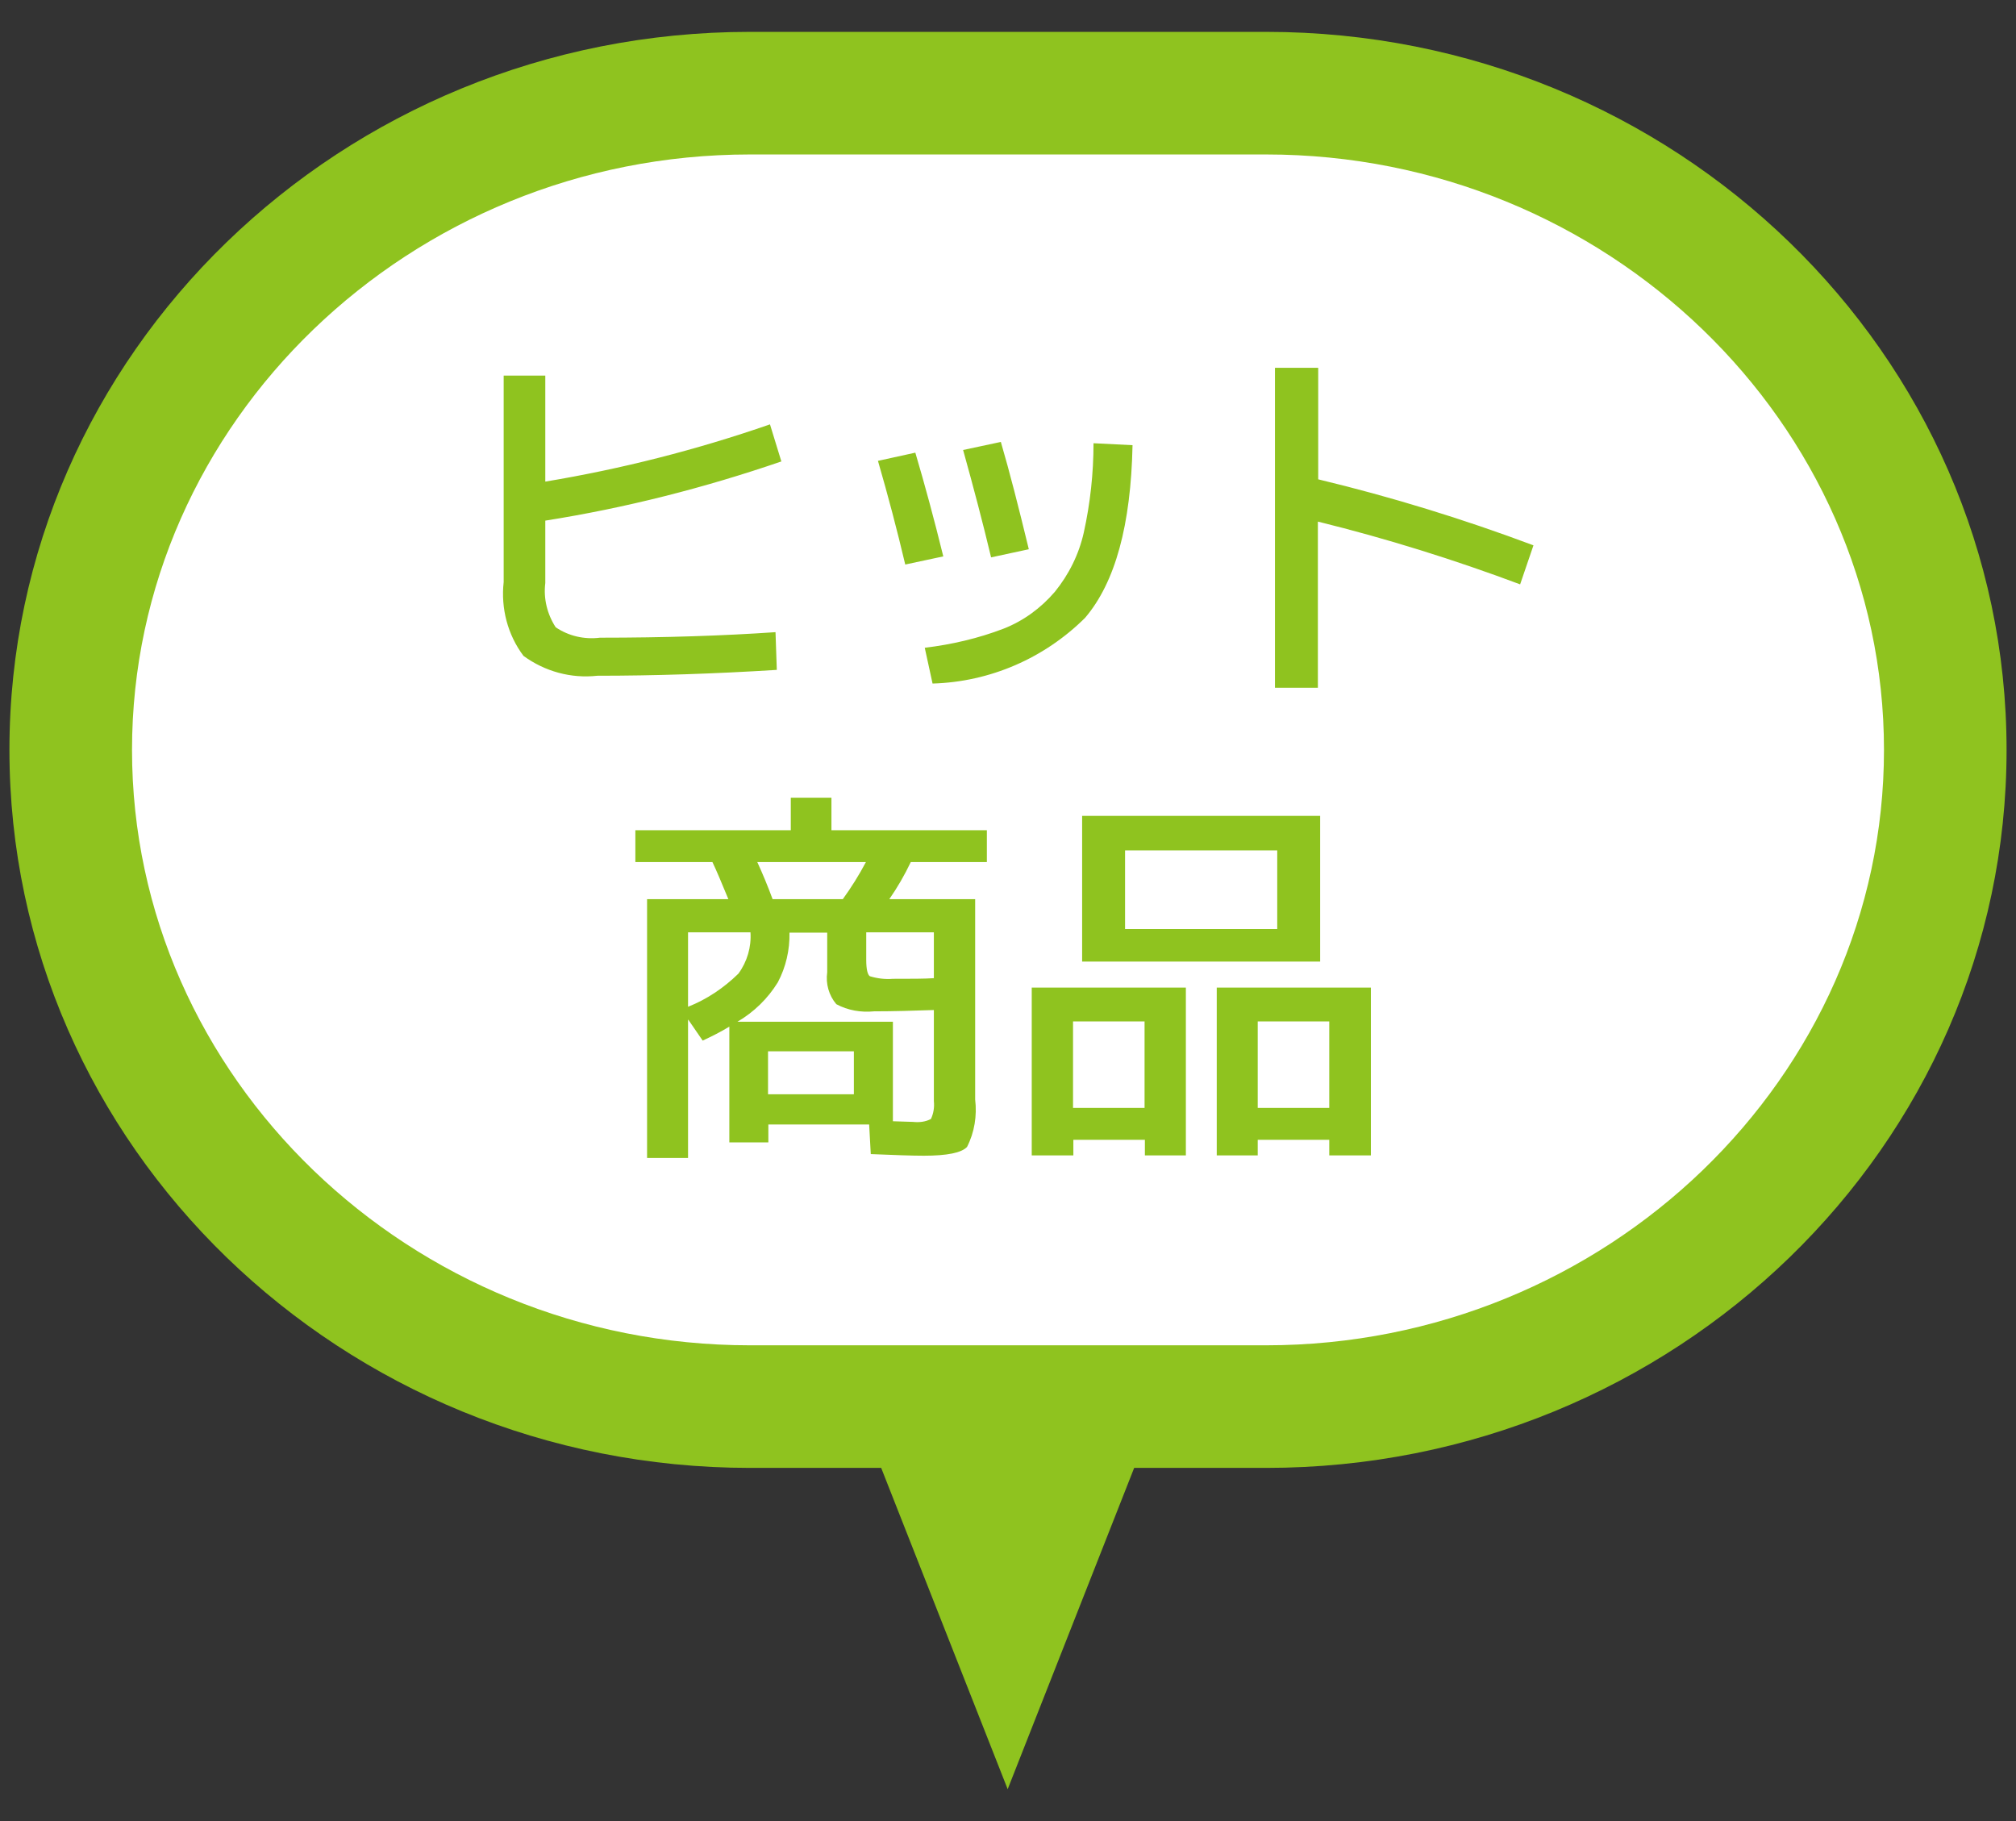 <?xml version="1.0" encoding="UTF-8"?>
<svg id="_レイヤー_1" data-name="レイヤー 1" xmlns="http://www.w3.org/2000/svg" viewBox="0 0 62 56">
  <rect x="0" y="0" width="62" height="56" fill="#333333" stroke="none"/>
  <defs>
    <style>
      .cls-1 {
        fill: #fff;
      }

      .cls-2 {
        fill: #8fc31f;
      }
    </style>
  </defs>
  <g id="_グループ_33" data-name="グループ 33">
    <g id="_グループ_32" data-name="グループ 32">
      <path id="_パス_50" data-name="パス 50" class="cls-2" d="M23.06.98h15.88c12.56,0,22.77,9.9,22.77,22.08s-10.21,22.08-22.77,22.08h-4.06l-3.89,9.88-3.89-9.88h-4.03C10.51,45.14.29,35.24.29,23.06S10.5.98,23.06.98Z"/>
      <g id="_グループ_31" data-name="グループ 31">
        <path id="_パス_51" data-name="パス 51" class="cls-1" d="M4.06,23.06c0,10.07,8.55,18.31,19,18.31h15.88c10.45,0,19-8.24,19-18.31S49.39,4.75,38.94,4.75h-15.88C12.61,4.75,4.06,12.99,4.06,23.06Z"/>
      </g>
    </g>
    <path id="_パス_101" data-name="パス 101" class="cls-2" d="M15.49,11.55h1.28v3.26c2.35-.39,4.66-.98,6.91-1.76l.35,1.14c-2.36.81-4.79,1.43-7.26,1.82v1.92c-.06.48.06.96.32,1.36.4.27.88.38,1.36.32,2,0,3.8-.06,5.4-.17l.04,1.16c-1.92.12-3.76.18-5.52.18-.81.09-1.61-.13-2.27-.61-.49-.65-.7-1.47-.61-2.27v-6.36ZM33.63,13.63l1.2.06c-.05,2.45-.53,4.22-1.46,5.31-1.25,1.24-2.92,1.97-4.69,2.02l-.24-1.1c.83-.1,1.65-.29,2.43-.59.61-.24,1.14-.63,1.57-1.13.43-.53.74-1.15.89-1.82.2-.9.3-1.83.3-2.75ZM27.01,14.17l1.14-.25c.29.98.58,2.05.86,3.19l-1.17.25c-.25-1.06-.53-2.12-.84-3.19ZM29.61,13.84l1.17-.25c.27.92.55,2.02.86,3.3l-1.16.25c-.25-1.05-.54-2.15-.86-3.3h0ZM39.22,11.31h1.32v3.43c2.25.54,4.46,1.22,6.62,2.03l-.41,1.2c-2.03-.76-4.11-1.41-6.22-1.93v5.11h-1.32v-9.84ZM23.62,33.65h2.64v-1.32h-2.64v1.32ZM25.92,27.65c.26-.36.5-.74.71-1.14h-3.34c.16.35.32.73.47,1.14h2.16ZM28.72,31.06c-.62.02-1.23.04-1.84.04-.4.04-.81-.03-1.16-.22-.23-.27-.33-.63-.28-.98v-1.22h-1.16c.01.53-.11,1.06-.36,1.53-.31.5-.73.91-1.24,1.21h4.78v3.06l.62.02c.19.02.38,0,.55-.09.08-.17.11-.36.09-.55v-2.8ZM21.16,31.36v4.25h-1.26v-7.96h2.5c-.21-.51-.37-.89-.49-1.14h-2.37v-.98h4.78v-1h1.25v1h4.78v.98h-2.34c-.19.4-.41.78-.66,1.14h2.64v6.16c.06.5-.02,1.01-.25,1.46-.17.18-.61.27-1.33.27-.36,0-.9-.02-1.63-.05l-.05-.91h-3.1v.55h-1.2v-3.56c-.26.16-.54.3-.82.43l-.44-.64ZM21.16,30.96c.58-.23,1.1-.58,1.55-1.02.27-.37.4-.82.37-1.27h-1.92v2.29ZM28.72,28.67h-2.08v.85c0,.28.04.45.11.5.23.07.47.1.71.08.56,0,.98,0,1.26-.02v-1.41ZM34.6,29.57h-1.32v-4.48h7.32v4.48h-6ZM33.01,35.05v.48h-1.28v-5.16h4.74v5.16h-1.26v-.48h-2.2ZM38.68,35.05v.48h-1.26v-5.16h4.74v5.16h-1.28v-.48h-2.2ZM39.28,28.57v-2.42h-4.68v2.42h4.68ZM35.2,34.07v-2.66h-2.2v2.66h2.2ZM40.88,34.07v-2.66h-2.2v2.66h2.2Z"/>
  </g>
</svg>